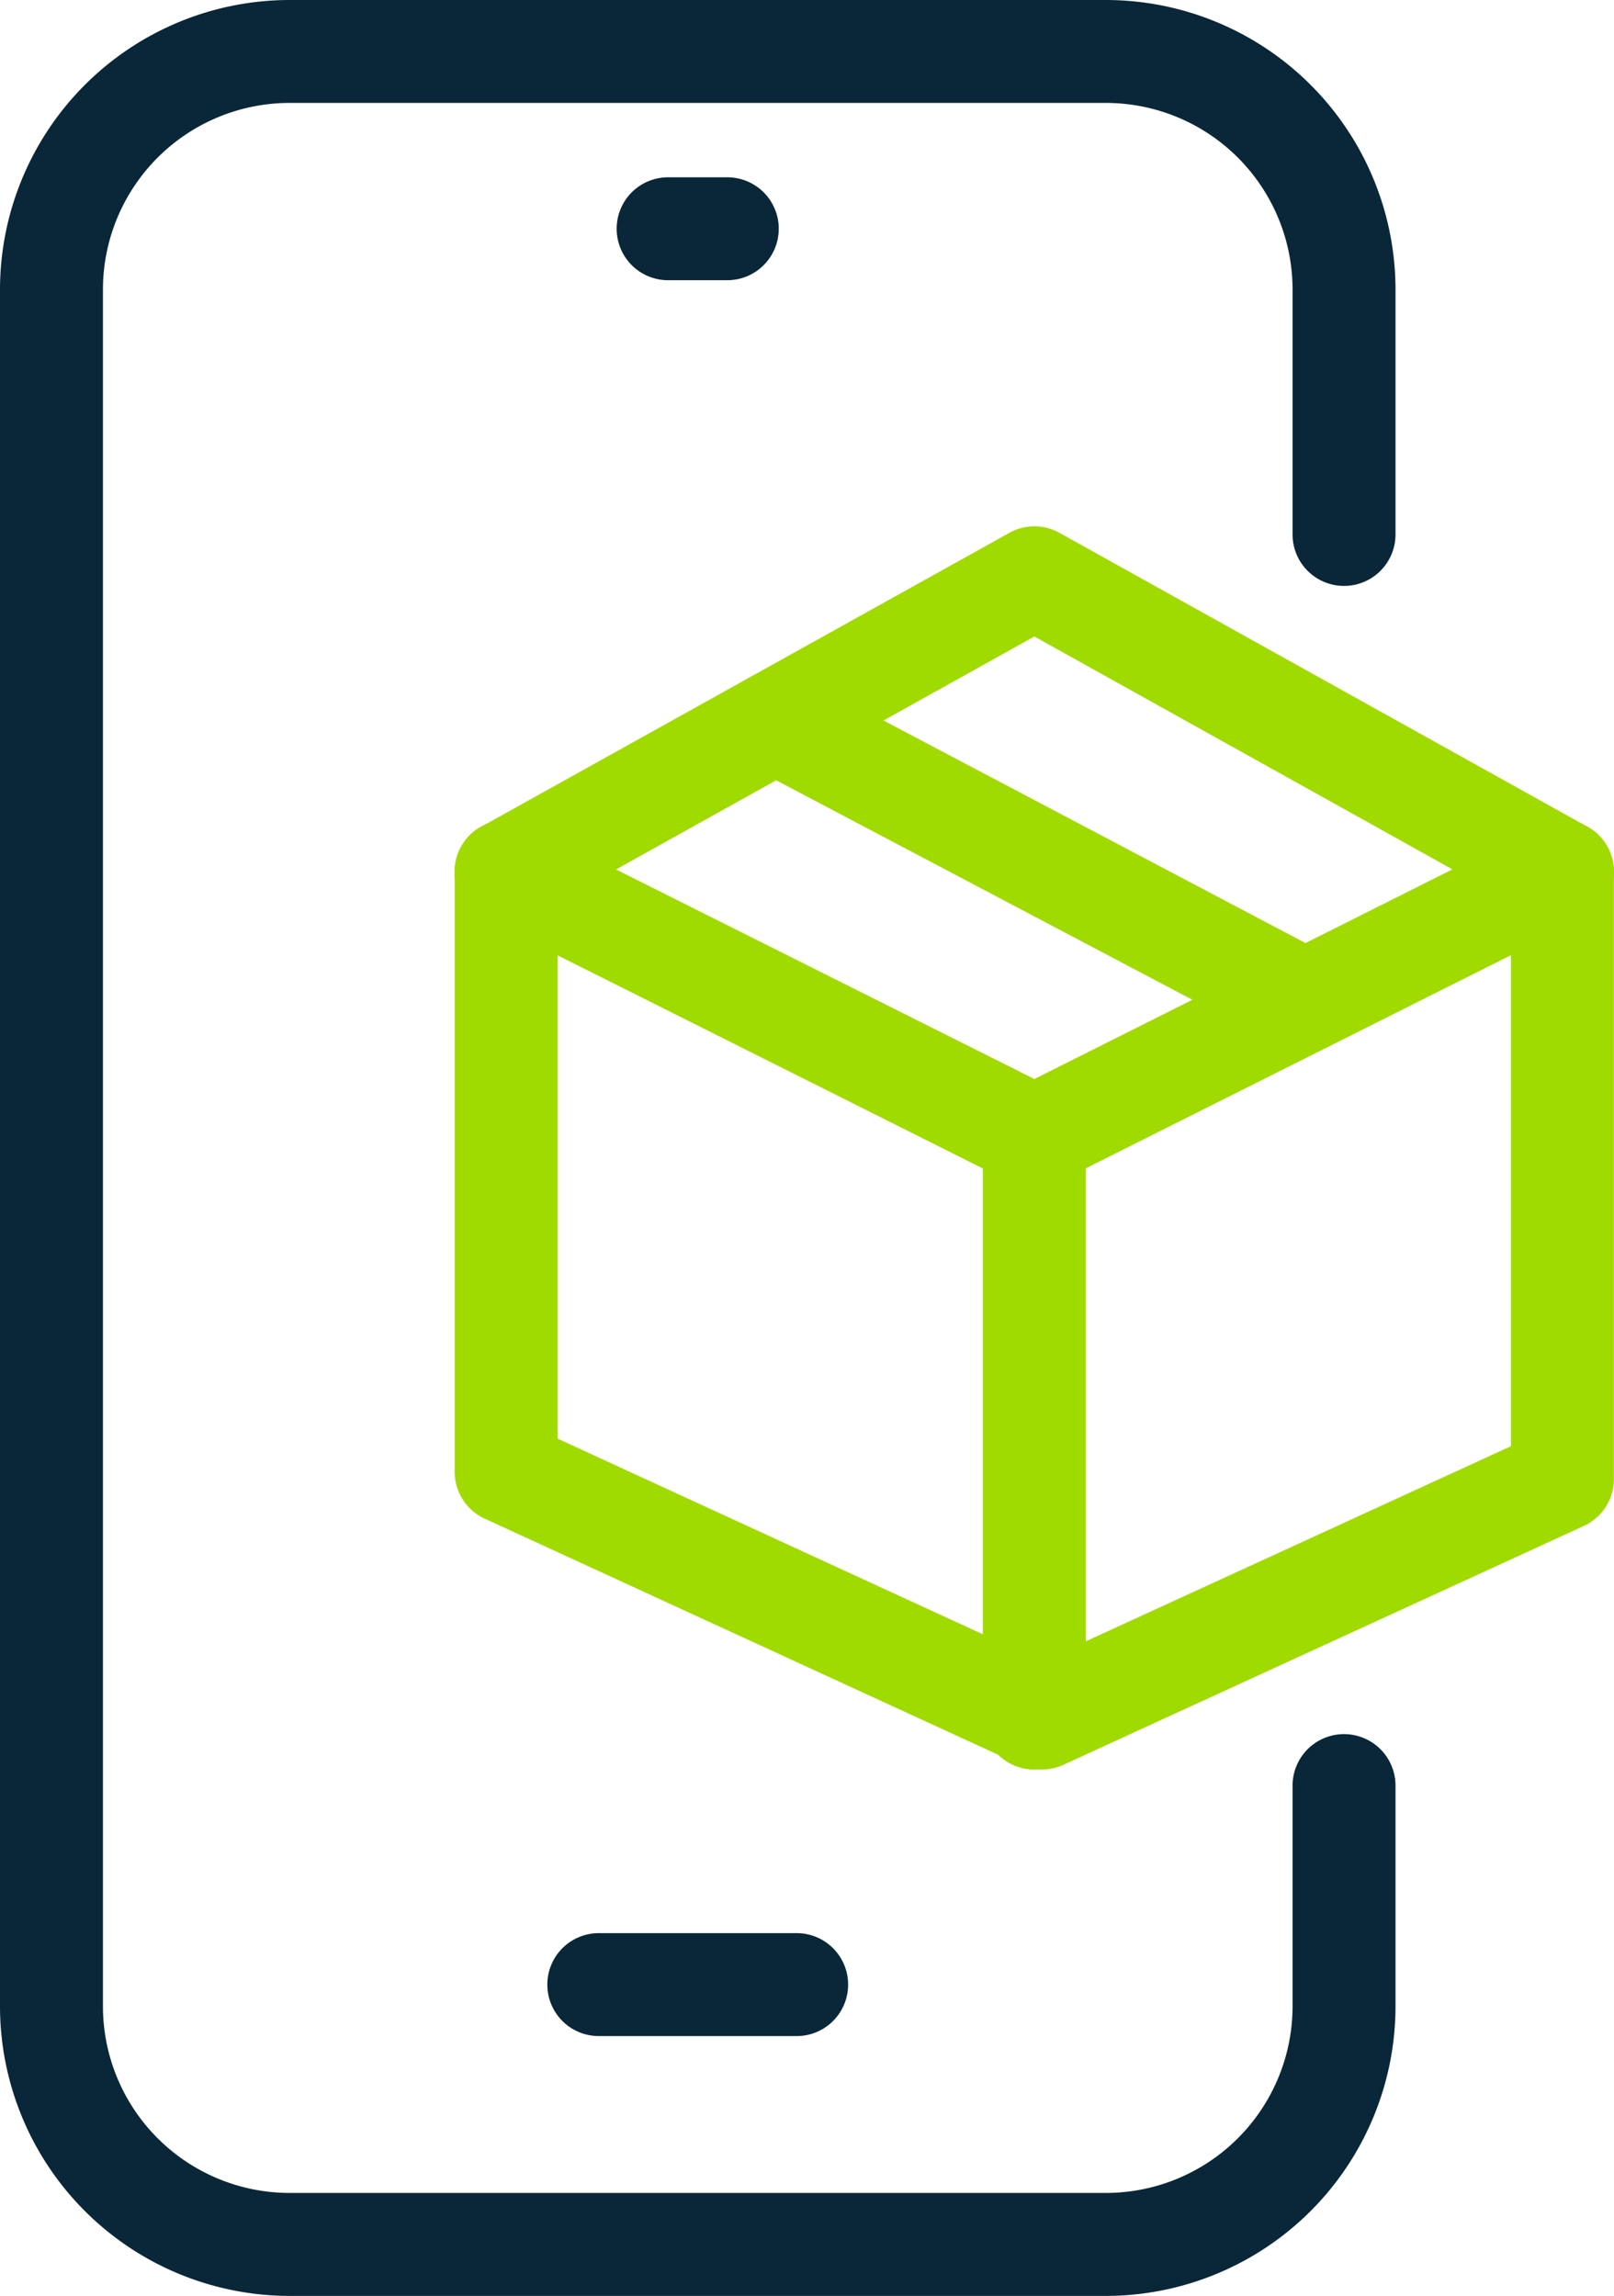 <svg id="Group_1842" data-name="Group 1842" xmlns="http://www.w3.org/2000/svg" xmlns:xlink="http://www.w3.org/1999/xlink" width="35.48" height="50.479" viewBox="0 0 35.48 50.479">
  <defs>
    <clipPath id="clip-path">
      <rect id="Rectangle_1063" data-name="Rectangle 1063" width="35.48" height="50.479" fill="#092738"/>
    </clipPath>
  </defs>
  <path id="Line_221" data-name="Line 221" d="M-5.369,8.549A1.132,1.132,0,0,1-6.5,7.418l0-12.786A1.131,1.131,0,0,1-5.367-6.5,1.131,1.131,0,0,1-4.236-5.368l0,12.786A1.131,1.131,0,0,1-5.369,8.549Z" transform="translate(28.105 30.358)" fill="#a0db00"/>
  <g id="Group_1839" data-name="Group 1839">
    <g id="Group_1838" data-name="Group 1838" clip-path="url(#clip-path)">
      <path id="Path_7089" data-name="Path 7089" d="M70.33,124.476a1.131,1.131,0,0,1-.472-.1L58.08,118.959a1.131,1.131,0,0,1-.659-1.028v-13.2a1.131,1.131,0,0,1,2.263,0v12.47L70.33,122.1l10.31-4.733V104.735a1.131,1.131,0,0,1,2.263,0v13.357a1.131,1.131,0,0,1-.659,1.028L70.8,124.373A1.132,1.132,0,0,1,70.33,124.476Z" transform="translate(-47.426 -85.57)" fill="#a0db00"/>
      <path id="Path_7090" data-name="Path 7090" d="M70.16,111.7a1.131,1.131,0,0,1-.507-.12l-11.612-5.821a1.131,1.131,0,0,1,1.014-2.023L70.16,109.3l11.1-5.567a1.131,1.131,0,1,1,1.014,2.023l-11.61,5.822A1.131,1.131,0,0,1,70.16,111.7Z" transform="translate(-47.422 -85.576)" fill="#a0db00"/>
      <path id="Path_7091" data-name="Path 7091" d="M81.765,75.205a1.126,1.126,0,0,1-.549-.143L70.156,68.9,59.094,75.062a1.131,1.131,0,1,1-1.1-1.977l11.613-6.464a1.131,1.131,0,0,1,1.1,0l11.61,6.464a1.132,1.132,0,0,1-.551,2.12Z" transform="translate(-47.418 -54.906)" fill="#a0db00"/>
    </g>
  </g>
  <path id="Line_222" data-name="Line 222" d="M6.264,1.9a1.126,1.126,0,0,1-.527-.131L-5.9-4.369A1.131,1.131,0,0,1-6.37-5.9,1.131,1.131,0,0,1-4.842-6.37L6.793-.232A1.132,1.132,0,0,1,6.264,1.9Z" transform="translate(22.421 21.239)" fill="#a0db00"/>
  <g id="Group_1841" data-name="Group 1841">
    <g id="Group_1840" data-name="Group 1840" clip-path="url(#clip-path)">
      <path id="Path_7092" data-name="Path 7092" d="M24.314,50.479H6.363A6.371,6.371,0,0,1,0,44.115V6.363A6.371,6.371,0,0,1,6.363,0H24.314a6.371,6.371,0,0,1,6.363,6.363v5.388a1.131,1.131,0,1,1-2.263,0V6.363a4.105,4.105,0,0,0-4.1-4.1H6.363a4.105,4.105,0,0,0-4.1,4.1V44.115a4.105,4.105,0,0,0,4.1,4.1H24.314a4.105,4.105,0,0,0,4.1-4.1V39.259a1.131,1.131,0,1,1,2.263,0v4.856A6.371,6.371,0,0,1,24.314,50.479Z" transform="translate(0 0)" fill="#092738"/>
      <path id="Line_223" data-name="Line 223" d="M-1.019-4.237H-5.369A1.131,1.131,0,0,1-6.5-5.369,1.131,1.131,0,0,1-5.369-6.5h4.349A1.131,1.131,0,0,1,.112-5.369,1.131,1.131,0,0,1-1.019-4.237Z" transform="translate(18.532 49.003)" fill="#092738"/>
      <path id="Line_224" data-name="Line 224" d="M-4.068-4.237h-1.3A1.131,1.131,0,0,1-6.5-5.369,1.131,1.131,0,0,1-5.369-6.5h1.3A1.131,1.131,0,0,1-2.937-5.369,1.131,1.131,0,0,1-4.068-4.237Z" transform="translate(20.056 10.398)" fill="#092738"/>
    </g>
  </g>
</svg>
